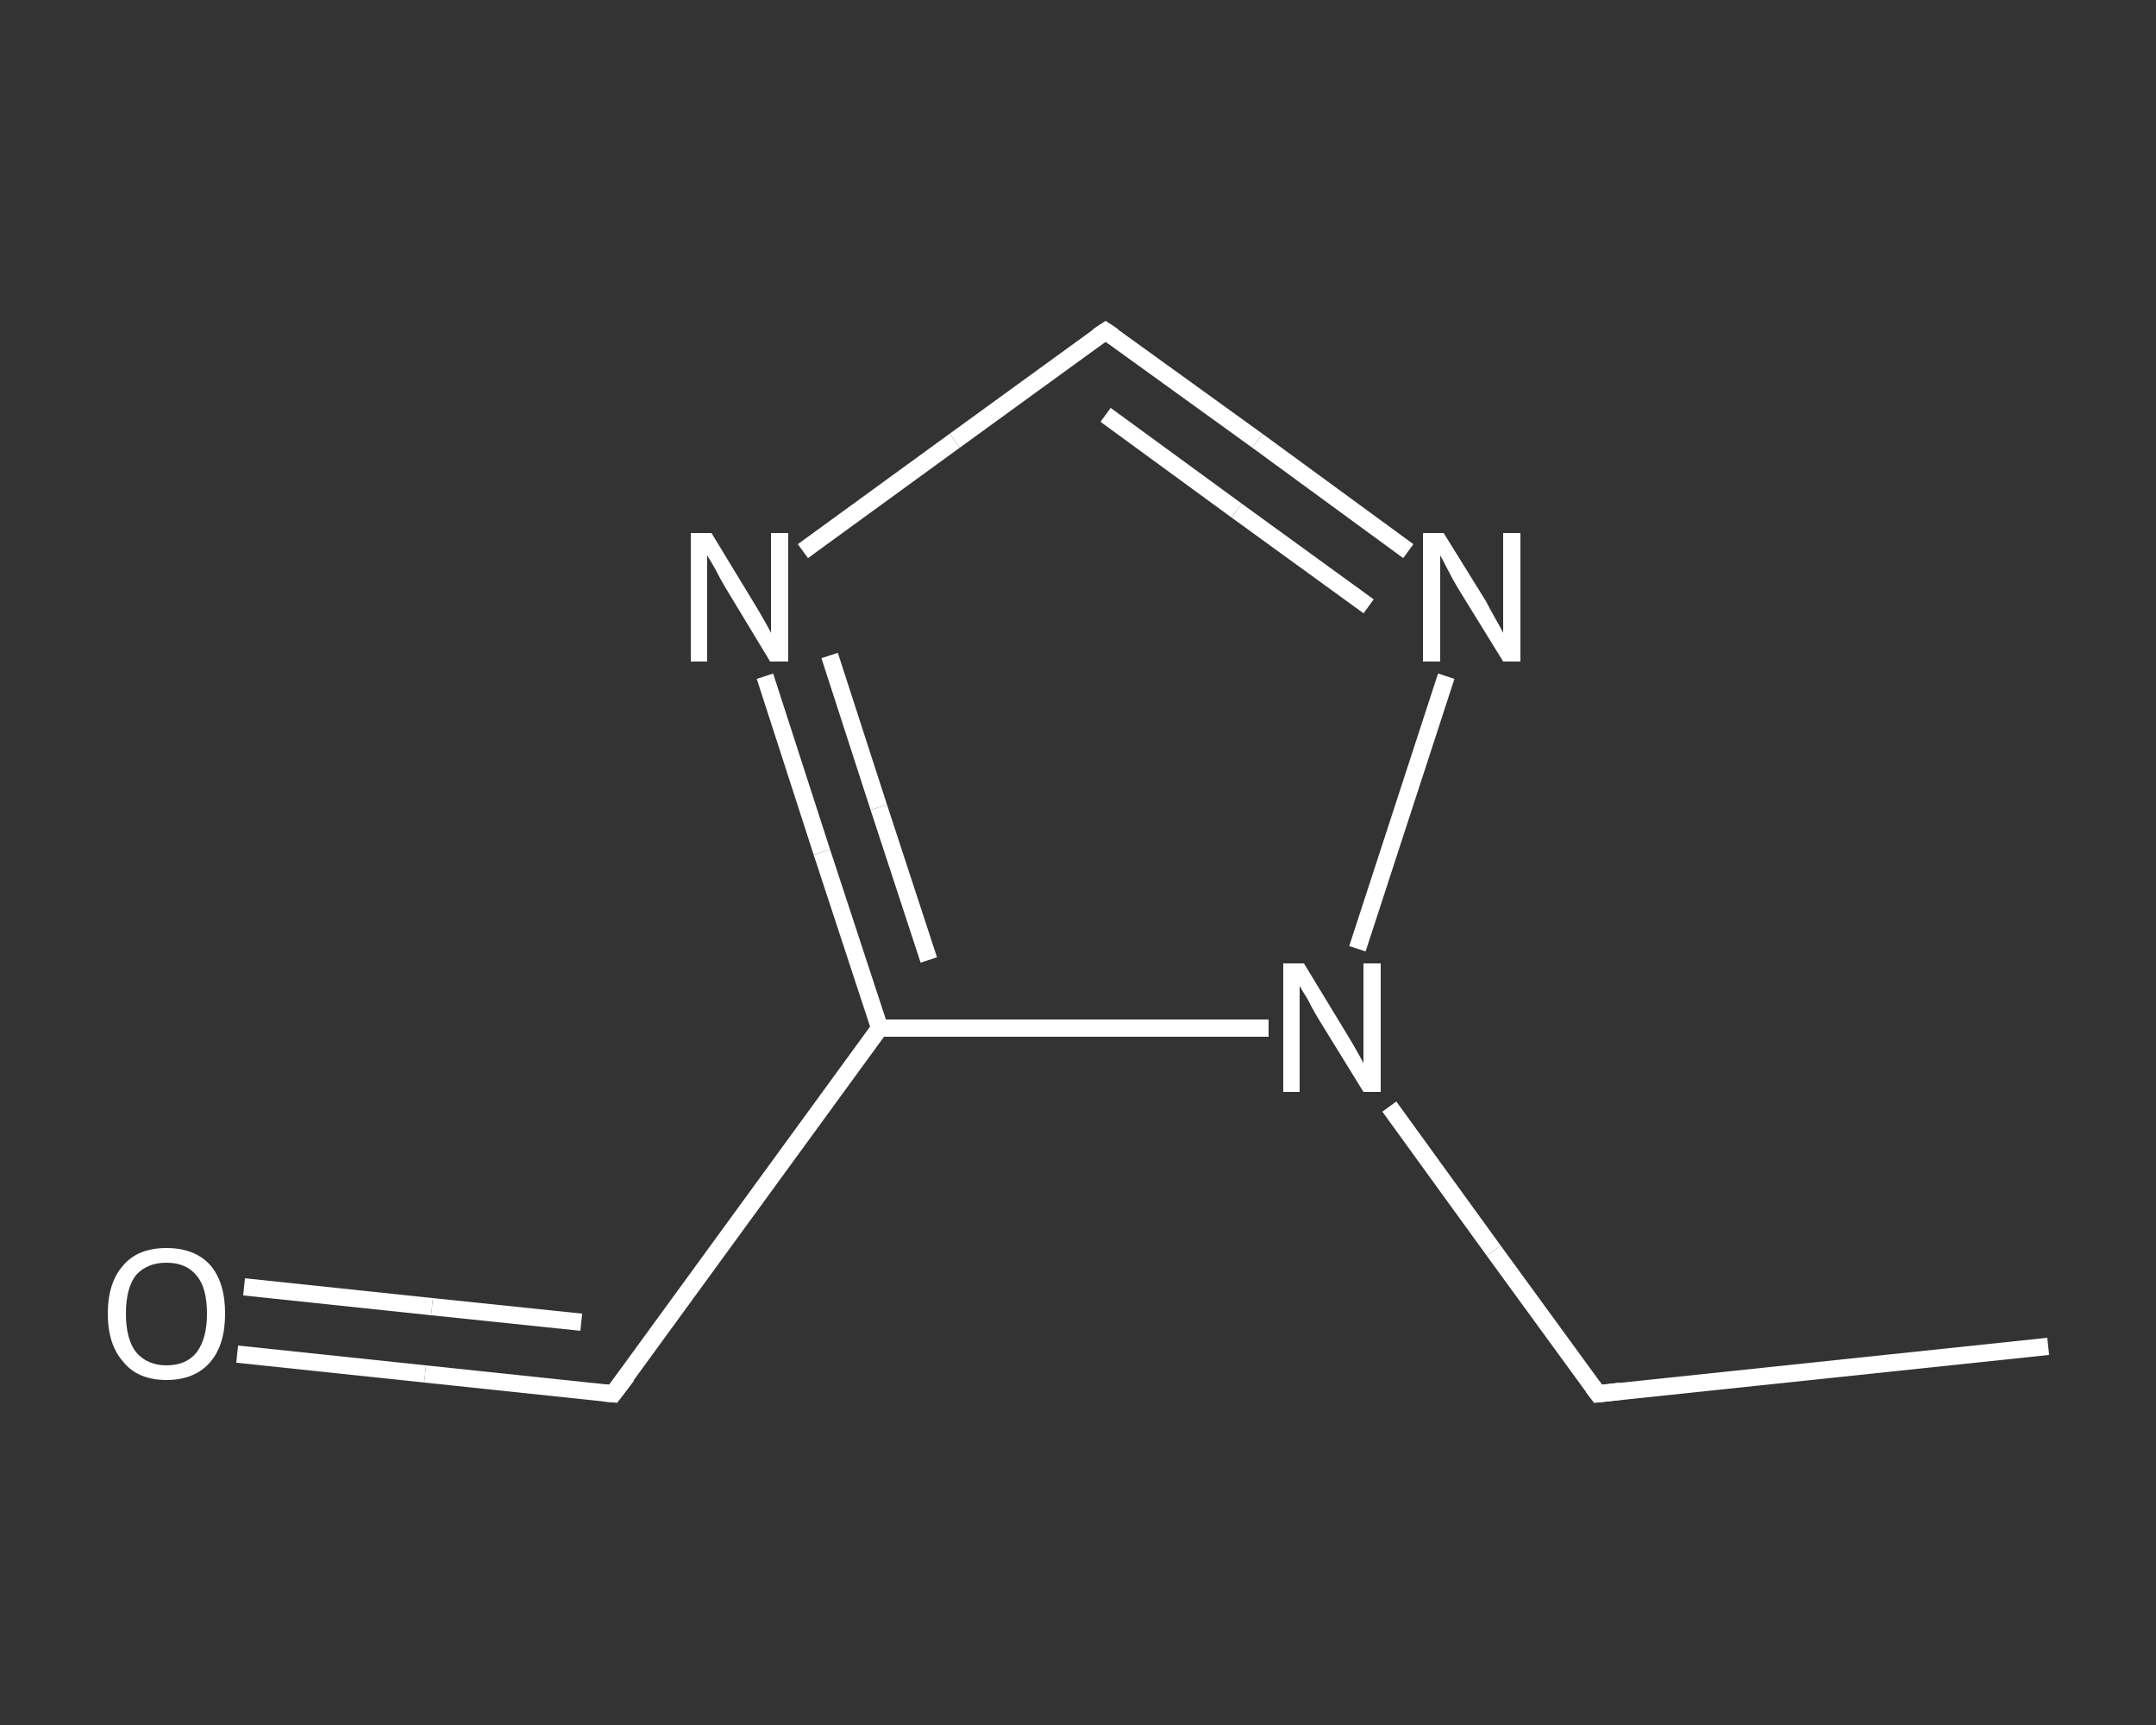 <?xml version='1.0' encoding='iso-8859-1'?>
<svg version='1.1' baseProfile='full'
              xmlns='http://www.w3.org/2000/svg'
                      xmlns:rdkit='http://www.rdkit.org/xml'
                      xmlns:xlink='http://www.w3.org/1999/xlink'
                  xml:space='preserve'
width='250px' height='200px' viewBox='0 0 250 200'>
<rect x="0" y="0" width="250" height="200" fill="#333333" stroke="none"/>
<!-- END OF HEADER -->
<rect style='opacity:1.0;fill:transparent;stroke:none' width='250.0' height='200.0' x='0.0' y='0.0'> </rect>
<path class='bond-0 atom-0 atom-1' d='M 237.5,156.1 L 185.3,161.6' style='fill:none;fill-rule:evenodd;stroke:#FFFFFF;stroke-width:2.0px;stroke-linecap:butt;stroke-linejoin:miter;stroke-opacity:1' />
<path class='bond-1 atom-1 atom-2' d='M 185.3,161.6 L 173.2,145.0' style='fill:none;fill-rule:evenodd;stroke:#FFFFFF;stroke-width:2.0px;stroke-linecap:butt;stroke-linejoin:miter;stroke-opacity:1' />
<path class='bond-1 atom-1 atom-2' d='M 173.2,145.0 L 161.1,128.3' style='fill:none;fill-rule:evenodd;stroke:#FFFFFF;stroke-width:2.0px;stroke-linecap:butt;stroke-linejoin:miter;stroke-opacity:1' />
<path class='bond-2 atom-2 atom-3' d='M 157.4,110.0 L 167.7,78.4' style='fill:none;fill-rule:evenodd;stroke:#FFFFFF;stroke-width:2.0px;stroke-linecap:butt;stroke-linejoin:miter;stroke-opacity:1' />
<path class='bond-3 atom-3 atom-4' d='M 163.3,63.9 L 145.8,51.1' style='fill:none;fill-rule:evenodd;stroke:#FFFFFF;stroke-width:2.0px;stroke-linecap:butt;stroke-linejoin:miter;stroke-opacity:1' />
<path class='bond-3 atom-3 atom-4' d='M 145.8,51.1 L 128.2,38.4' style='fill:none;fill-rule:evenodd;stroke:#FFFFFF;stroke-width:2.0px;stroke-linecap:butt;stroke-linejoin:miter;stroke-opacity:1' />
<path class='bond-3 atom-3 atom-4' d='M 158.7,70.3 L 143.4,59.2' style='fill:none;fill-rule:evenodd;stroke:#FFFFFF;stroke-width:2.0px;stroke-linecap:butt;stroke-linejoin:miter;stroke-opacity:1' />
<path class='bond-3 atom-3 atom-4' d='M 143.4,59.2 L 128.2,48.1' style='fill:none;fill-rule:evenodd;stroke:#FFFFFF;stroke-width:2.0px;stroke-linecap:butt;stroke-linejoin:miter;stroke-opacity:1' />
<path class='bond-4 atom-4 atom-5' d='M 128.2,38.4 L 110.7,51.1' style='fill:none;fill-rule:evenodd;stroke:#FFFFFF;stroke-width:2.0px;stroke-linecap:butt;stroke-linejoin:miter;stroke-opacity:1' />
<path class='bond-4 atom-4 atom-5' d='M 110.7,51.1 L 93.1,63.9' style='fill:none;fill-rule:evenodd;stroke:#FFFFFF;stroke-width:2.0px;stroke-linecap:butt;stroke-linejoin:miter;stroke-opacity:1' />
<path class='bond-5 atom-5 atom-6' d='M 88.7,78.4 L 95.3,98.8' style='fill:none;fill-rule:evenodd;stroke:#FFFFFF;stroke-width:2.0px;stroke-linecap:butt;stroke-linejoin:miter;stroke-opacity:1' />
<path class='bond-5 atom-5 atom-6' d='M 95.3,98.8 L 102.0,119.2' style='fill:none;fill-rule:evenodd;stroke:#FFFFFF;stroke-width:2.0px;stroke-linecap:butt;stroke-linejoin:miter;stroke-opacity:1' />
<path class='bond-5 atom-5 atom-6' d='M 96.2,76.0 L 101.9,93.6' style='fill:none;fill-rule:evenodd;stroke:#FFFFFF;stroke-width:2.0px;stroke-linecap:butt;stroke-linejoin:miter;stroke-opacity:1' />
<path class='bond-5 atom-5 atom-6' d='M 101.9,93.6 L 107.7,111.3' style='fill:none;fill-rule:evenodd;stroke:#FFFFFF;stroke-width:2.0px;stroke-linecap:butt;stroke-linejoin:miter;stroke-opacity:1' />
<path class='bond-6 atom-6 atom-7' d='M 102.0,119.2 L 71.1,161.6' style='fill:none;fill-rule:evenodd;stroke:#FFFFFF;stroke-width:2.0px;stroke-linecap:butt;stroke-linejoin:miter;stroke-opacity:1' />
<path class='bond-7 atom-7 atom-8' d='M 71.1,161.6 L 49.3,159.3' style='fill:none;fill-rule:evenodd;stroke:#FFFFFF;stroke-width:2.0px;stroke-linecap:butt;stroke-linejoin:miter;stroke-opacity:1' />
<path class='bond-7 atom-7 atom-8' d='M 49.3,159.3 L 27.5,157.0' style='fill:none;fill-rule:evenodd;stroke:#FFFFFF;stroke-width:2.0px;stroke-linecap:butt;stroke-linejoin:miter;stroke-opacity:1' />
<path class='bond-7 atom-7 atom-8' d='M 67.4,153.3 L 50.1,151.5' style='fill:none;fill-rule:evenodd;stroke:#FFFFFF;stroke-width:2.0px;stroke-linecap:butt;stroke-linejoin:miter;stroke-opacity:1' />
<path class='bond-7 atom-7 atom-8' d='M 50.1,151.5 L 28.3,149.2' style='fill:none;fill-rule:evenodd;stroke:#FFFFFF;stroke-width:2.0px;stroke-linecap:butt;stroke-linejoin:miter;stroke-opacity:1' />
<path class='bond-8 atom-6 atom-2' d='M 102.0,119.2 L 124.5,119.2' style='fill:none;fill-rule:evenodd;stroke:#FFFFFF;stroke-width:2.0px;stroke-linecap:butt;stroke-linejoin:miter;stroke-opacity:1' />
<path class='bond-8 atom-6 atom-2' d='M 124.5,119.2 L 147.1,119.2' style='fill:none;fill-rule:evenodd;stroke:#FFFFFF;stroke-width:2.0px;stroke-linecap:butt;stroke-linejoin:miter;stroke-opacity:1' />
<path d='M 187.9,161.3 L 185.3,161.6 L 184.7,160.8' style='fill:none;stroke:#FFFFFF;stroke-width:2.0px;stroke-linecap:butt;stroke-linejoin:miter;stroke-opacity:1;' />
<path d='M 129.1,39.0 L 128.2,38.4 L 127.3,39.0' style='fill:none;stroke:#FFFFFF;stroke-width:2.0px;stroke-linecap:butt;stroke-linejoin:miter;stroke-opacity:1;' />
<path d='M 72.7,159.5 L 71.1,161.6 L 70.0,161.5' style='fill:none;stroke:#FFFFFF;stroke-width:2.0px;stroke-linecap:butt;stroke-linejoin:miter;stroke-opacity:1;' />
<path class='atom-2' d='M 151.2 111.7
L 156.0 119.6
Q 156.5 120.4, 157.3 121.8
Q 158.1 123.2, 158.1 123.3
L 158.1 111.7
L 160.1 111.7
L 160.1 126.6
L 158.1 126.6
L 152.8 118.0
Q 152.2 117.0, 151.6 115.8
Q 150.9 114.7, 150.7 114.3
L 150.7 126.6
L 148.8 126.6
L 148.8 111.7
L 151.2 111.7
' fill='#FFFFFF'/>
<path class='atom-3' d='M 167.4 61.8
L 172.3 69.7
Q 172.7 70.5, 173.5 71.9
Q 174.3 73.3, 174.3 73.4
L 174.3 61.8
L 176.3 61.8
L 176.3 76.7
L 174.3 76.7
L 169.0 68.1
Q 168.4 67.1, 167.8 65.9
Q 167.2 64.7, 167.0 64.4
L 167.0 76.7
L 165.0 76.7
L 165.0 61.8
L 167.4 61.8
' fill='#FFFFFF'/>
<path class='atom-5' d='M 82.5 61.8
L 87.3 69.7
Q 87.8 70.5, 88.6 71.9
Q 89.4 73.3, 89.4 73.4
L 89.4 61.8
L 91.4 61.8
L 91.4 76.7
L 89.3 76.7
L 84.1 68.1
Q 83.5 67.1, 82.9 65.9
Q 82.2 64.7, 82.0 64.4
L 82.0 76.7
L 80.1 76.7
L 80.1 61.8
L 82.5 61.8
' fill='#FFFFFF'/>
<path class='atom-8' d='M 12.5 152.3
Q 12.5 148.7, 14.3 146.7
Q 16.0 144.7, 19.3 144.7
Q 22.6 144.7, 24.4 146.7
Q 26.1 148.7, 26.1 152.3
Q 26.1 155.9, 24.4 157.9
Q 22.6 160.0, 19.3 160.0
Q 16.0 160.0, 14.3 157.9
Q 12.5 155.9, 12.5 152.3
M 19.3 158.3
Q 21.6 158.3, 22.8 156.8
Q 24.0 155.2, 24.0 152.3
Q 24.0 149.3, 22.8 147.9
Q 21.6 146.4, 19.3 146.4
Q 17.1 146.4, 15.8 147.8
Q 14.6 149.3, 14.6 152.3
Q 14.6 155.3, 15.8 156.8
Q 17.1 158.3, 19.3 158.3
' fill='#FFFFFF'/>
</svg>
